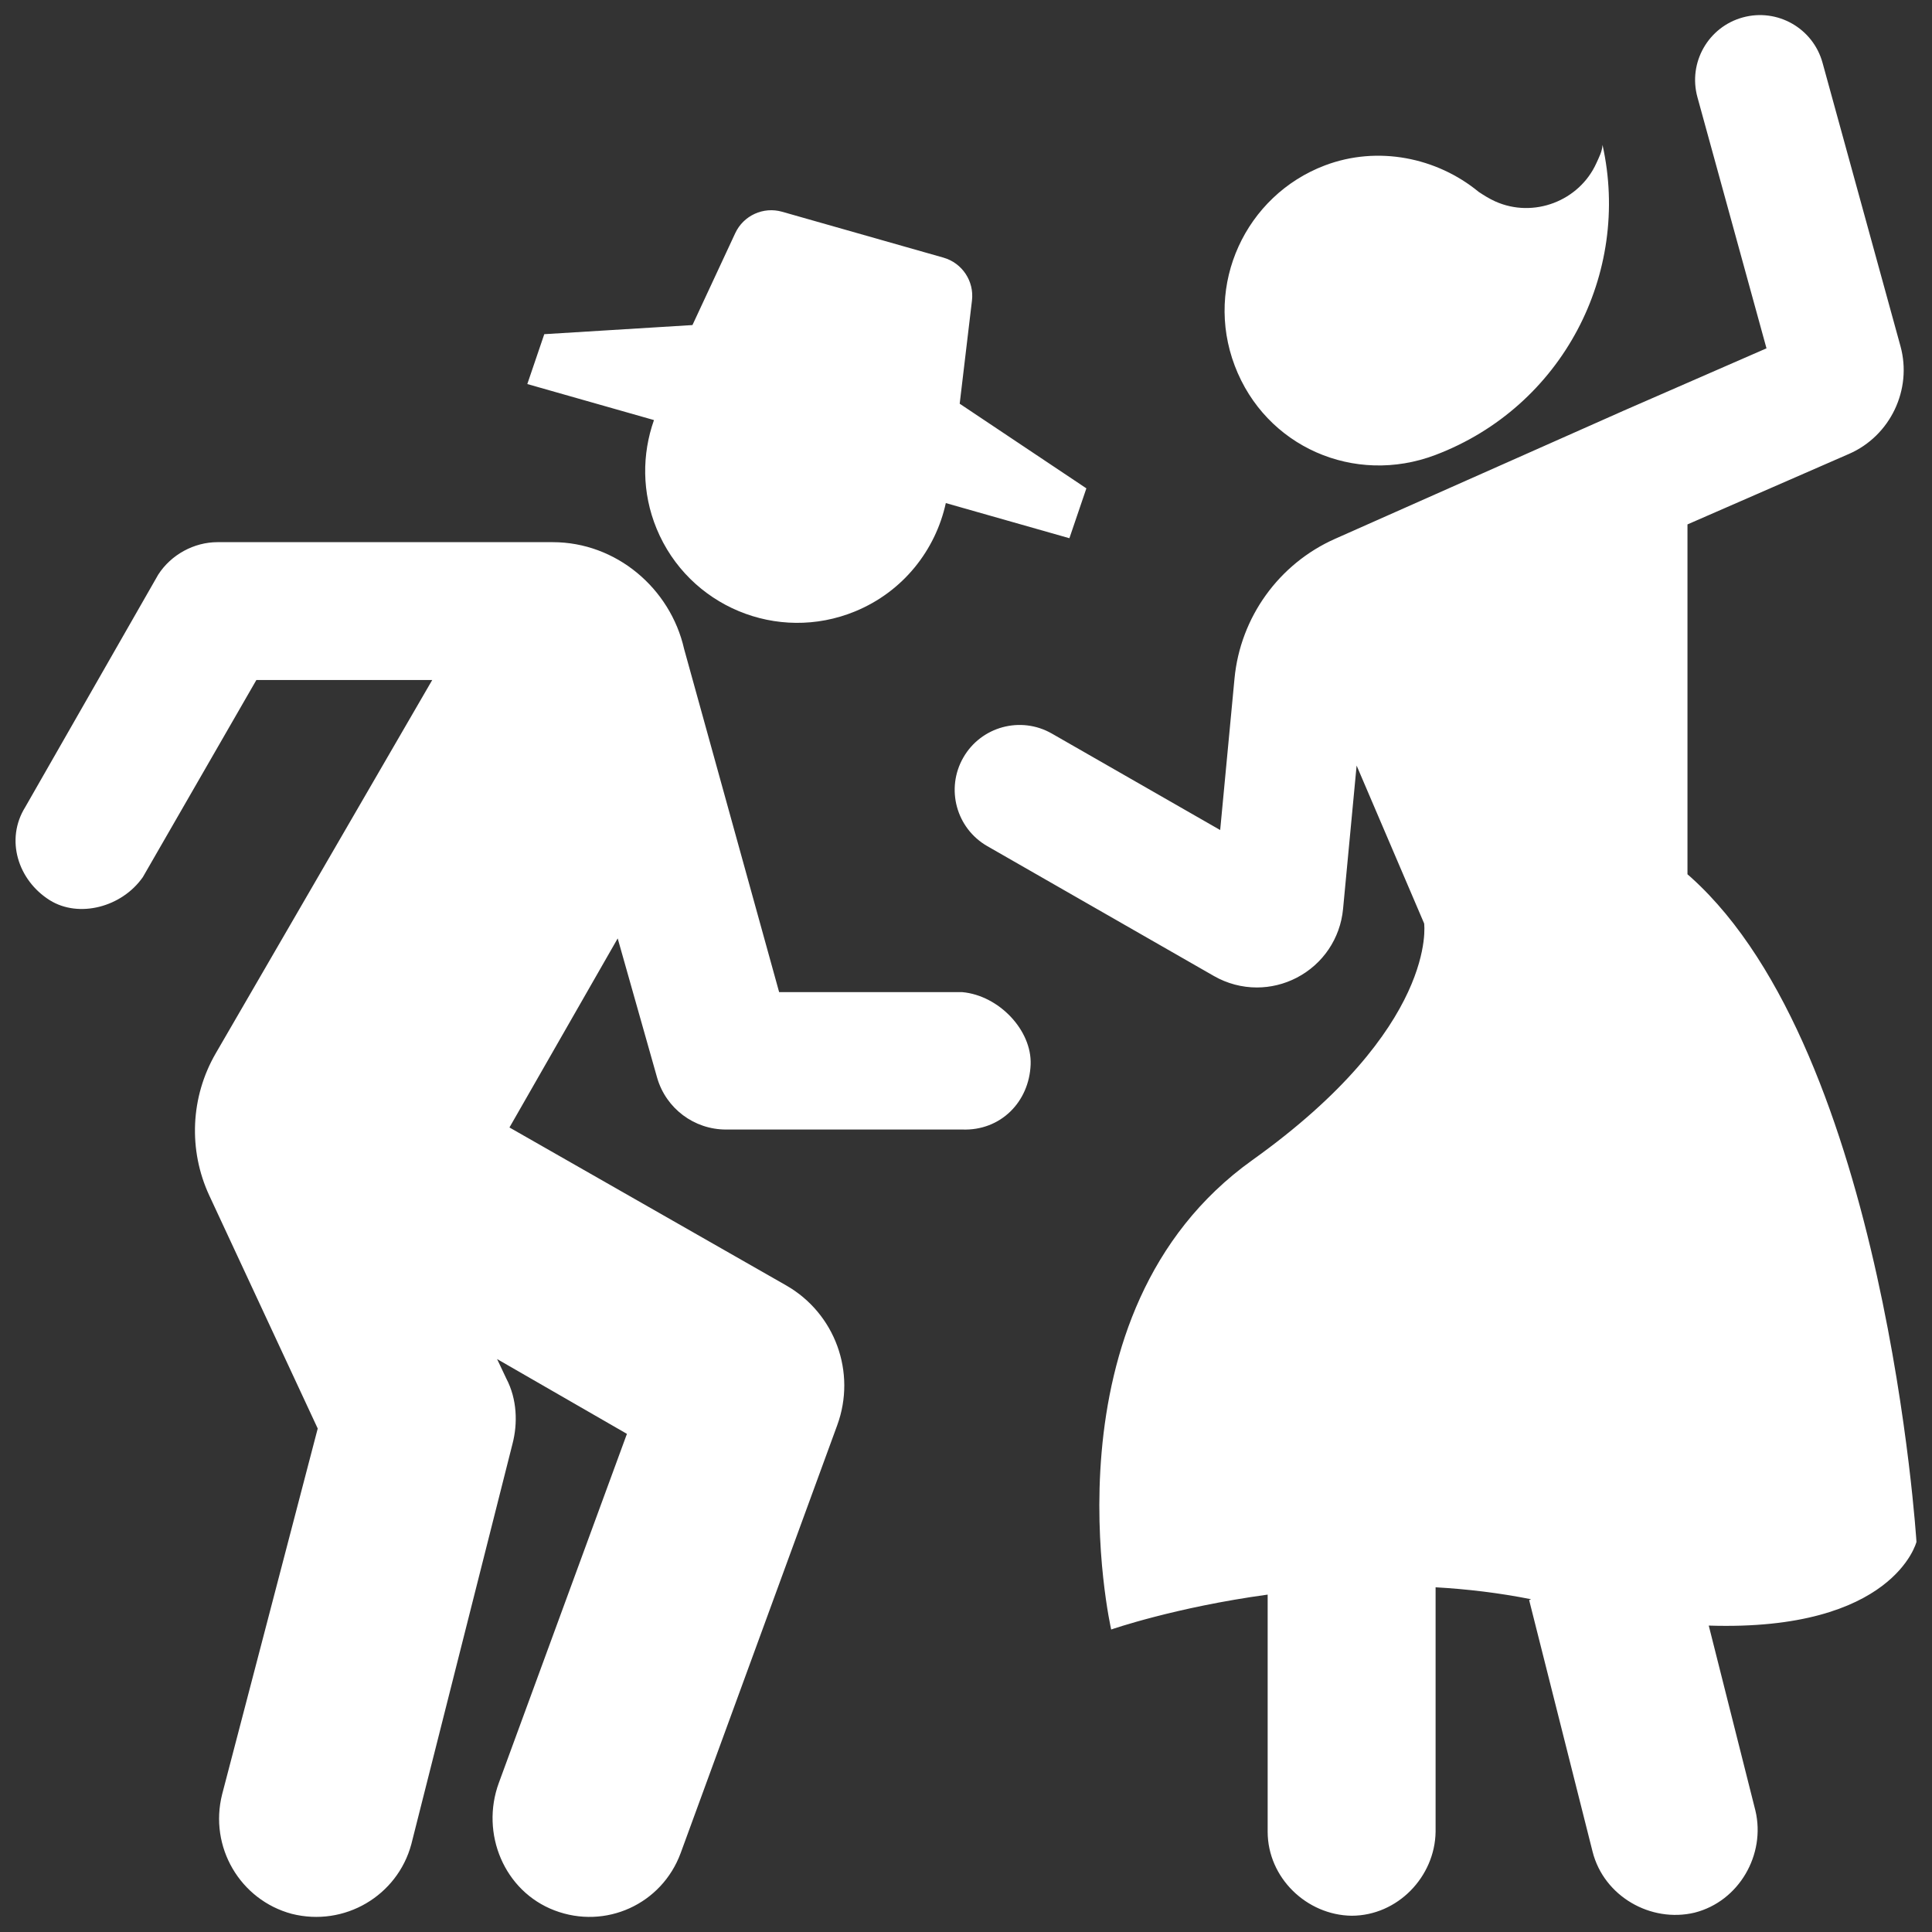 <svg xml:space="preserve" viewBox="0 0 256 256" height="800px" width="800px" xmlns:xlink="http://www.w3.org/1999/xlink" xmlns="http://www.w3.org/2000/svg" id="Layer_1" version="1.1" fill="#ffffff">

<rect x="0" y="0" width="256" height="256" fill="#333333" stroke="none"/>

<g stroke-width="0" id="SVGRepo_bgCarrier"></g>

<g stroke-linejoin="round" stroke-linecap="round" id="SVGRepo_tracerCarrier"></g>

<g id="SVGRepo_iconCarrier"> <path d="M87.002,70.047c4.24,10.293,16.021,15.2,26.315,10.96c6.352-2.617,10.643-8.108,12.009-14.347l16.375,4.657l2.249-6.608 l-16.786-11.215l1.627-13.675c0.305-2.567-1.299-4.975-3.785-5.682l-21.375-6.079c-2.486-0.707-5.118,0.497-6.209,2.84 l-5.668,12.175L72.12,44.281l-2.249,6.607l16.784,4.774C85.058,60.178,85.034,65.269,87.002,70.047z M127.515,131.464H103.24 L90.648,85.99c-1.821-8.031-8.992-14.15-17.406-14.15H28.81c-3.065,0-6.129,1.628-7.849,4.309L3.343,106.947 c-2.68,4.299-0.961,9.699,3.257,12.339c3.843,2.397,9.538,0.931,12.329-3.065l15.04-26.115h23.303L28.588,139.57 c-3.346,5.771-3.663,12.812-0.848,18.86l14.36,30.856l-12.663,48.457c-1.77,6.999,2.397,14.018,9.214,15.849 c6.999,1.77,14.008-2.397,15.849-9.214l13.401-53.029c0.718-2.721,0.627-5.947-0.809-8.678l-1.224-2.589l17.204,9.912L66.1,236.236 c-2.468,6.706,0.708,14.362,7.373,16.901c6.766,2.579,14.221-0.819,16.719-7.596l20.744-56.69 c2.569-7.009-0.293-14.827-6.766-18.529l-36.664-20.926l14.342-25.053l5.234,18.492c1.184,4.05,4.898,6.834,9.117,6.834h31.314 c5.065,0.183,8.862-3.65,9.052-8.616C136.739,136.519,132.368,131.908,127.515,131.464z M190.205,60.283 c16.823-6.387,25.937-24.044,22.136-41.086c-0.049,0.876-0.442,1.597-0.804,2.401c-2.273,5.056-8.353,7.364-13.409,5.09 c-0.804-0.362-1.557-0.838-2.195-1.263c-5.544-4.565-13.392-6.16-20.387-3.504c-10.494,3.984-16.014,15.798-11.935,26.542 C167.69,59.206,179.462,64.361,190.205,60.283z M253.942,204.308c0,0-4.046-64.753-29.837-88.016 c-0.17-0.153-0.337-0.295-0.506-0.443V69.487l21.414-9.347c5.463-2.386,8.391-8.52,6.81-14.269L241.496,8.319 c-1.258-4.578-5.99-7.268-10.569-6.01c-4.578,1.259-7.269,5.991-6.009,10.569l9.151,33.277l-18.992,8.29l-38.175,16.952 c-7.452,3.31-12.559,10.408-13.325,18.525l-1.897,20.062l-22.306-12.783c-4.12-2.361-9.373-0.936-11.734,3.184 c-2.361,4.12-0.935,9.373,3.184,11.734l30.013,17.2c1.772,1.016,3.736,1.526,5.703,1.526c1.805,0,3.612-0.429,5.275-1.29 c3.478-1.801,5.775-5.204,6.146-9.106l1.797-19.007l8.947,20.92c0,0,1.934,13.718-22.757,31.354 c-28.32,20.228-18.711,62.202-18.711,62.202s8.44-2.941,20.734-4.623v31.425c0.008,6.093,5.169,11.046,11.126,11.126 c6.093-0.008,11.038-5.166,11.126-11.126v-32.395c4.144,0.236,8.392,0.733,12.656,1.583l-0.259,0.118l8.408,33.344 c1.498,5.906,7.713,9.447,13.508,8.068c5.906-1.498,9.44-7.708,8.068-13.508l-6.186-24.531 C250.962,216.192,253.942,204.308,253.942,204.308z"></path> </g>

</svg>
